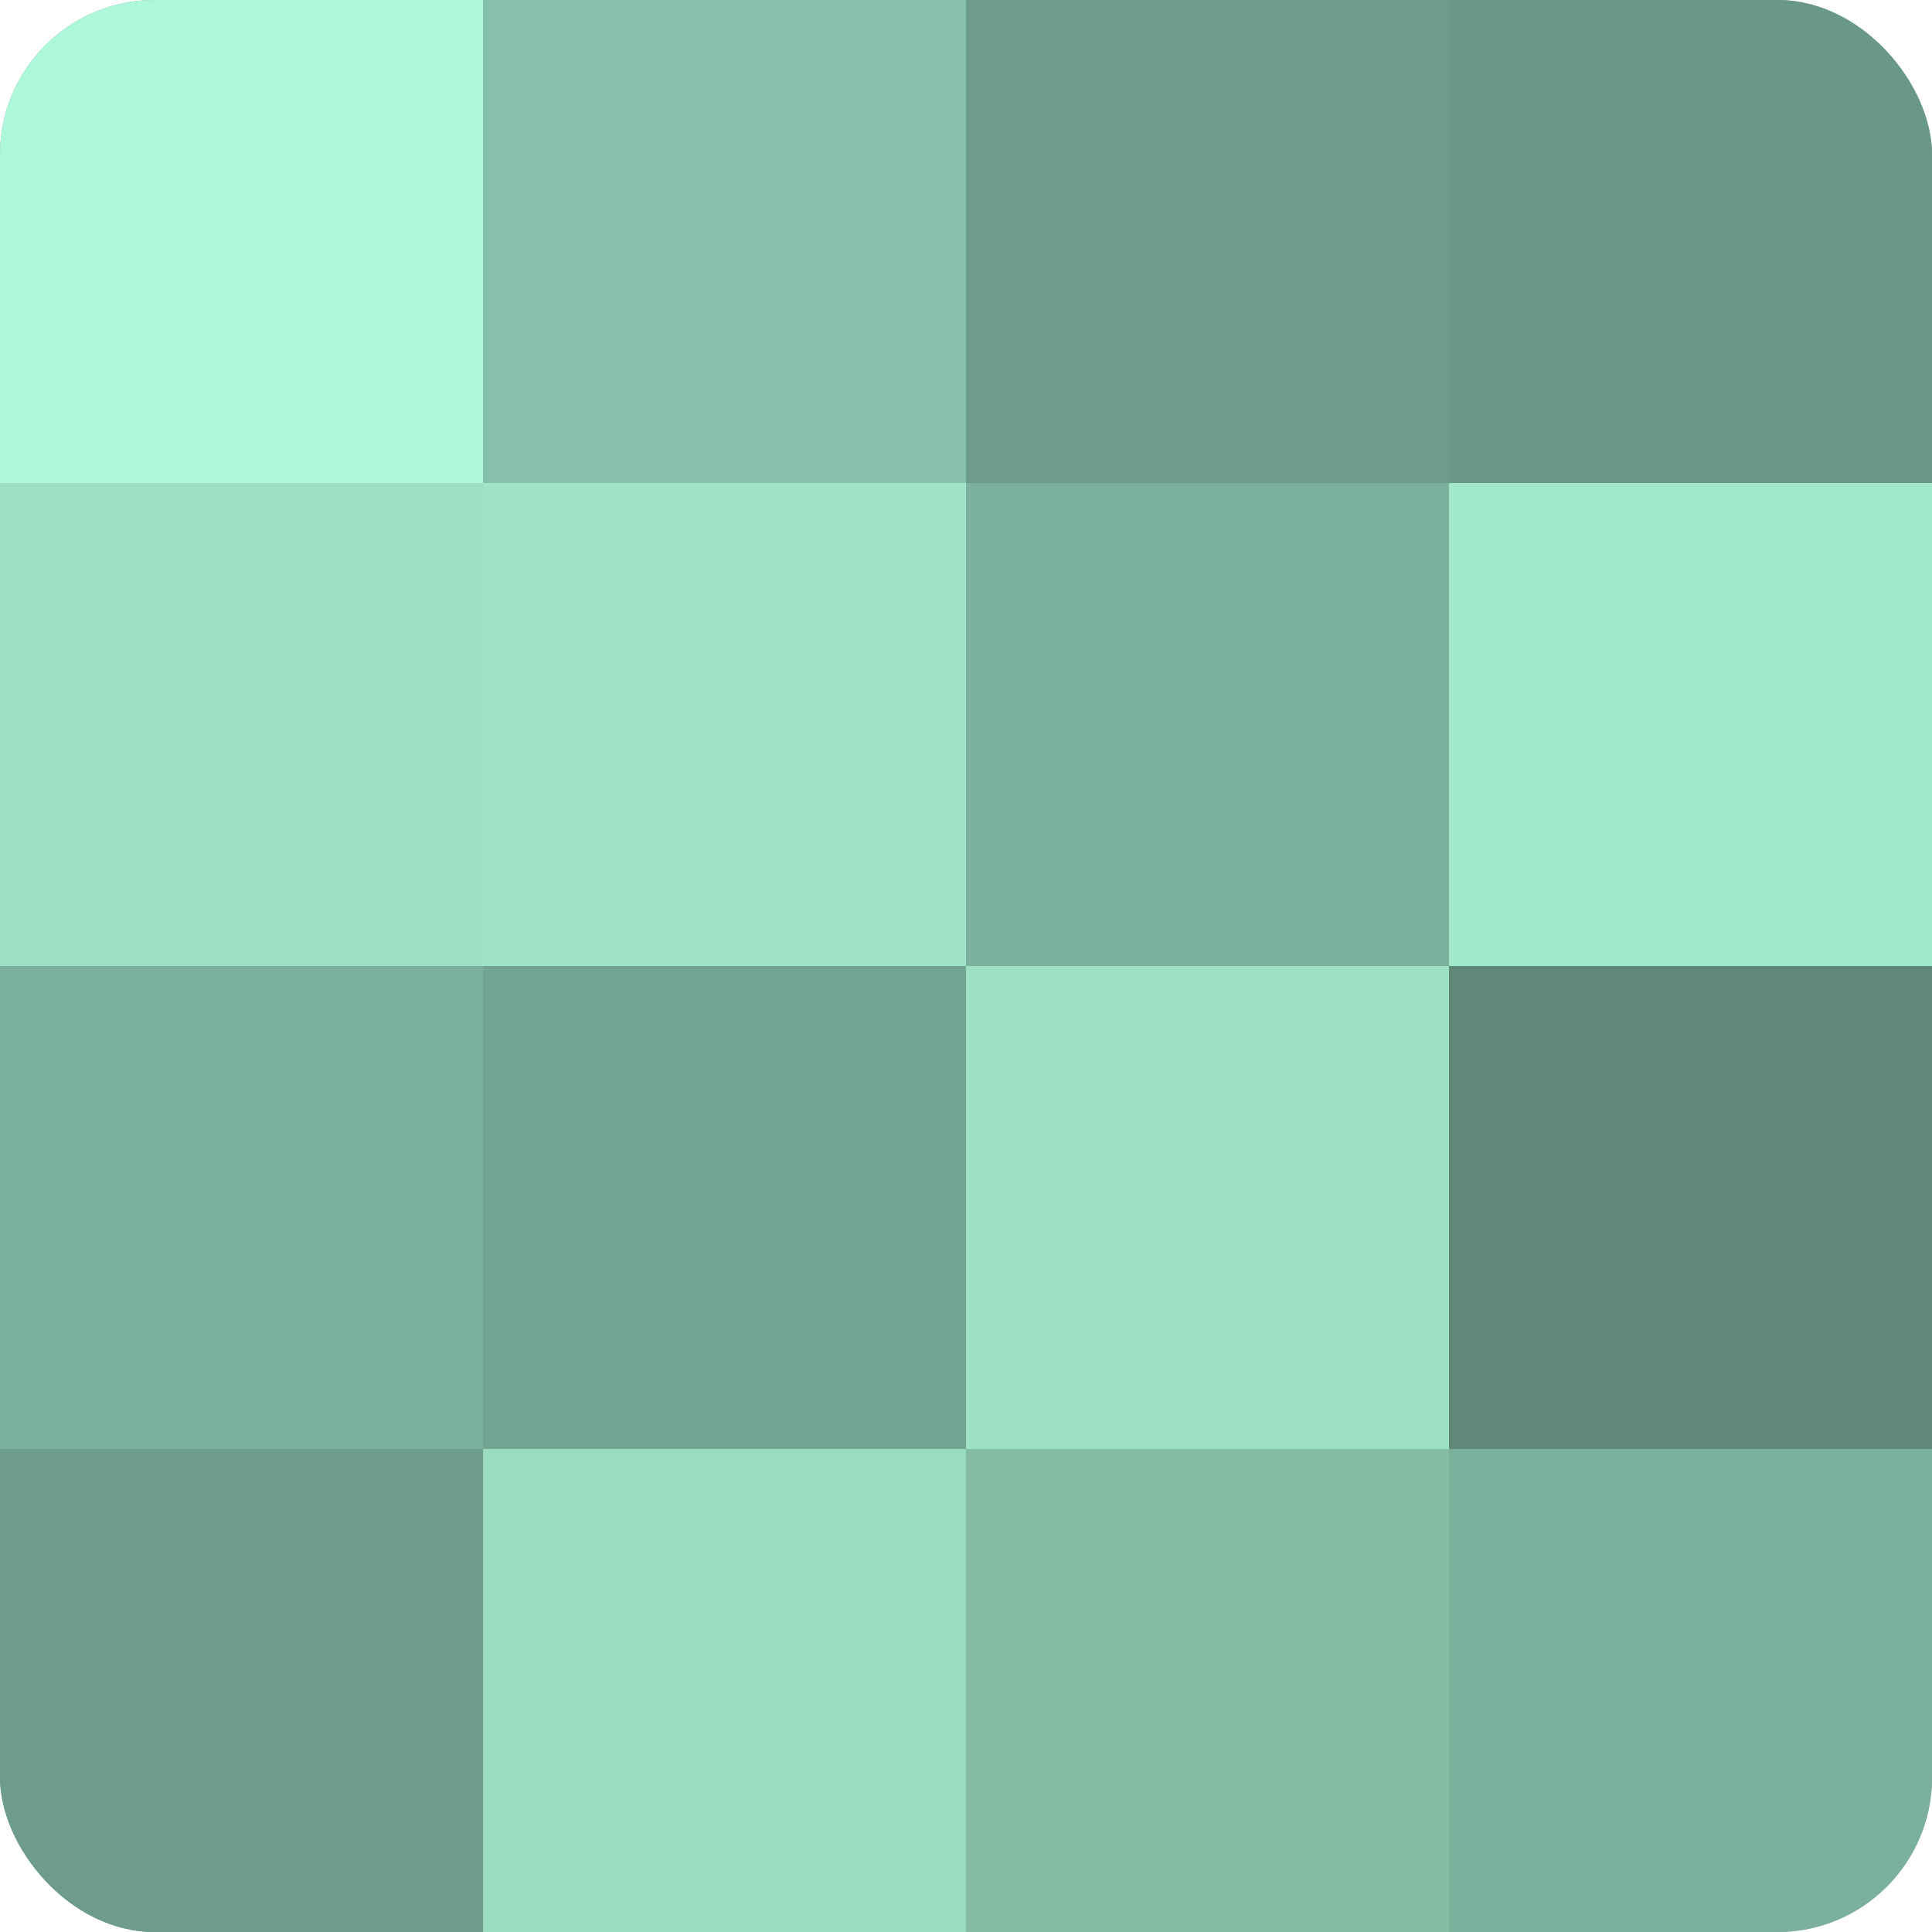 <?xml version="1.0" encoding="UTF-8"?>
<svg xmlns="http://www.w3.org/2000/svg" width="60" height="60" viewBox="0 0 100 100" preserveAspectRatio="xMidYMid meet"><defs><clipPath id="c" width="100" height="100"><rect width="100" height="100" rx="8" ry="8"/></clipPath></defs><g clip-path="url(#c)"><rect width="100" height="100" fill="#70a08e"/><rect width="25" height="25" fill="#adf8db"/><rect y="25" width="25" height="25" fill="#9de0c6"/><rect y="50" width="25" height="25" fill="#7bb09c"/><rect y="75" width="25" height="25" fill="#6d9c8a"/><rect x="25" width="25" height="25" fill="#86c0aa"/><rect x="25" y="25" width="25" height="25" fill="#9fe4c9"/><rect x="25" y="50" width="25" height="25" fill="#73a491"/><rect x="25" y="75" width="25" height="25" fill="#9adcc2"/><rect x="50" width="25" height="25" fill="#6d9c8a"/><rect x="50" y="25" width="25" height="25" fill="#7bb09c"/><rect x="50" y="50" width="25" height="25" fill="#9de0c6"/><rect x="50" y="75" width="25" height="25" fill="#84bca6"/><rect x="75" width="25" height="25" fill="#6a9886"/><rect x="75" y="25" width="25" height="25" fill="#a2e8cd"/><rect x="75" y="50" width="25" height="25" fill="#5f8878"/><rect x="75" y="75" width="25" height="25" fill="#7bb09c"/></g></svg>

